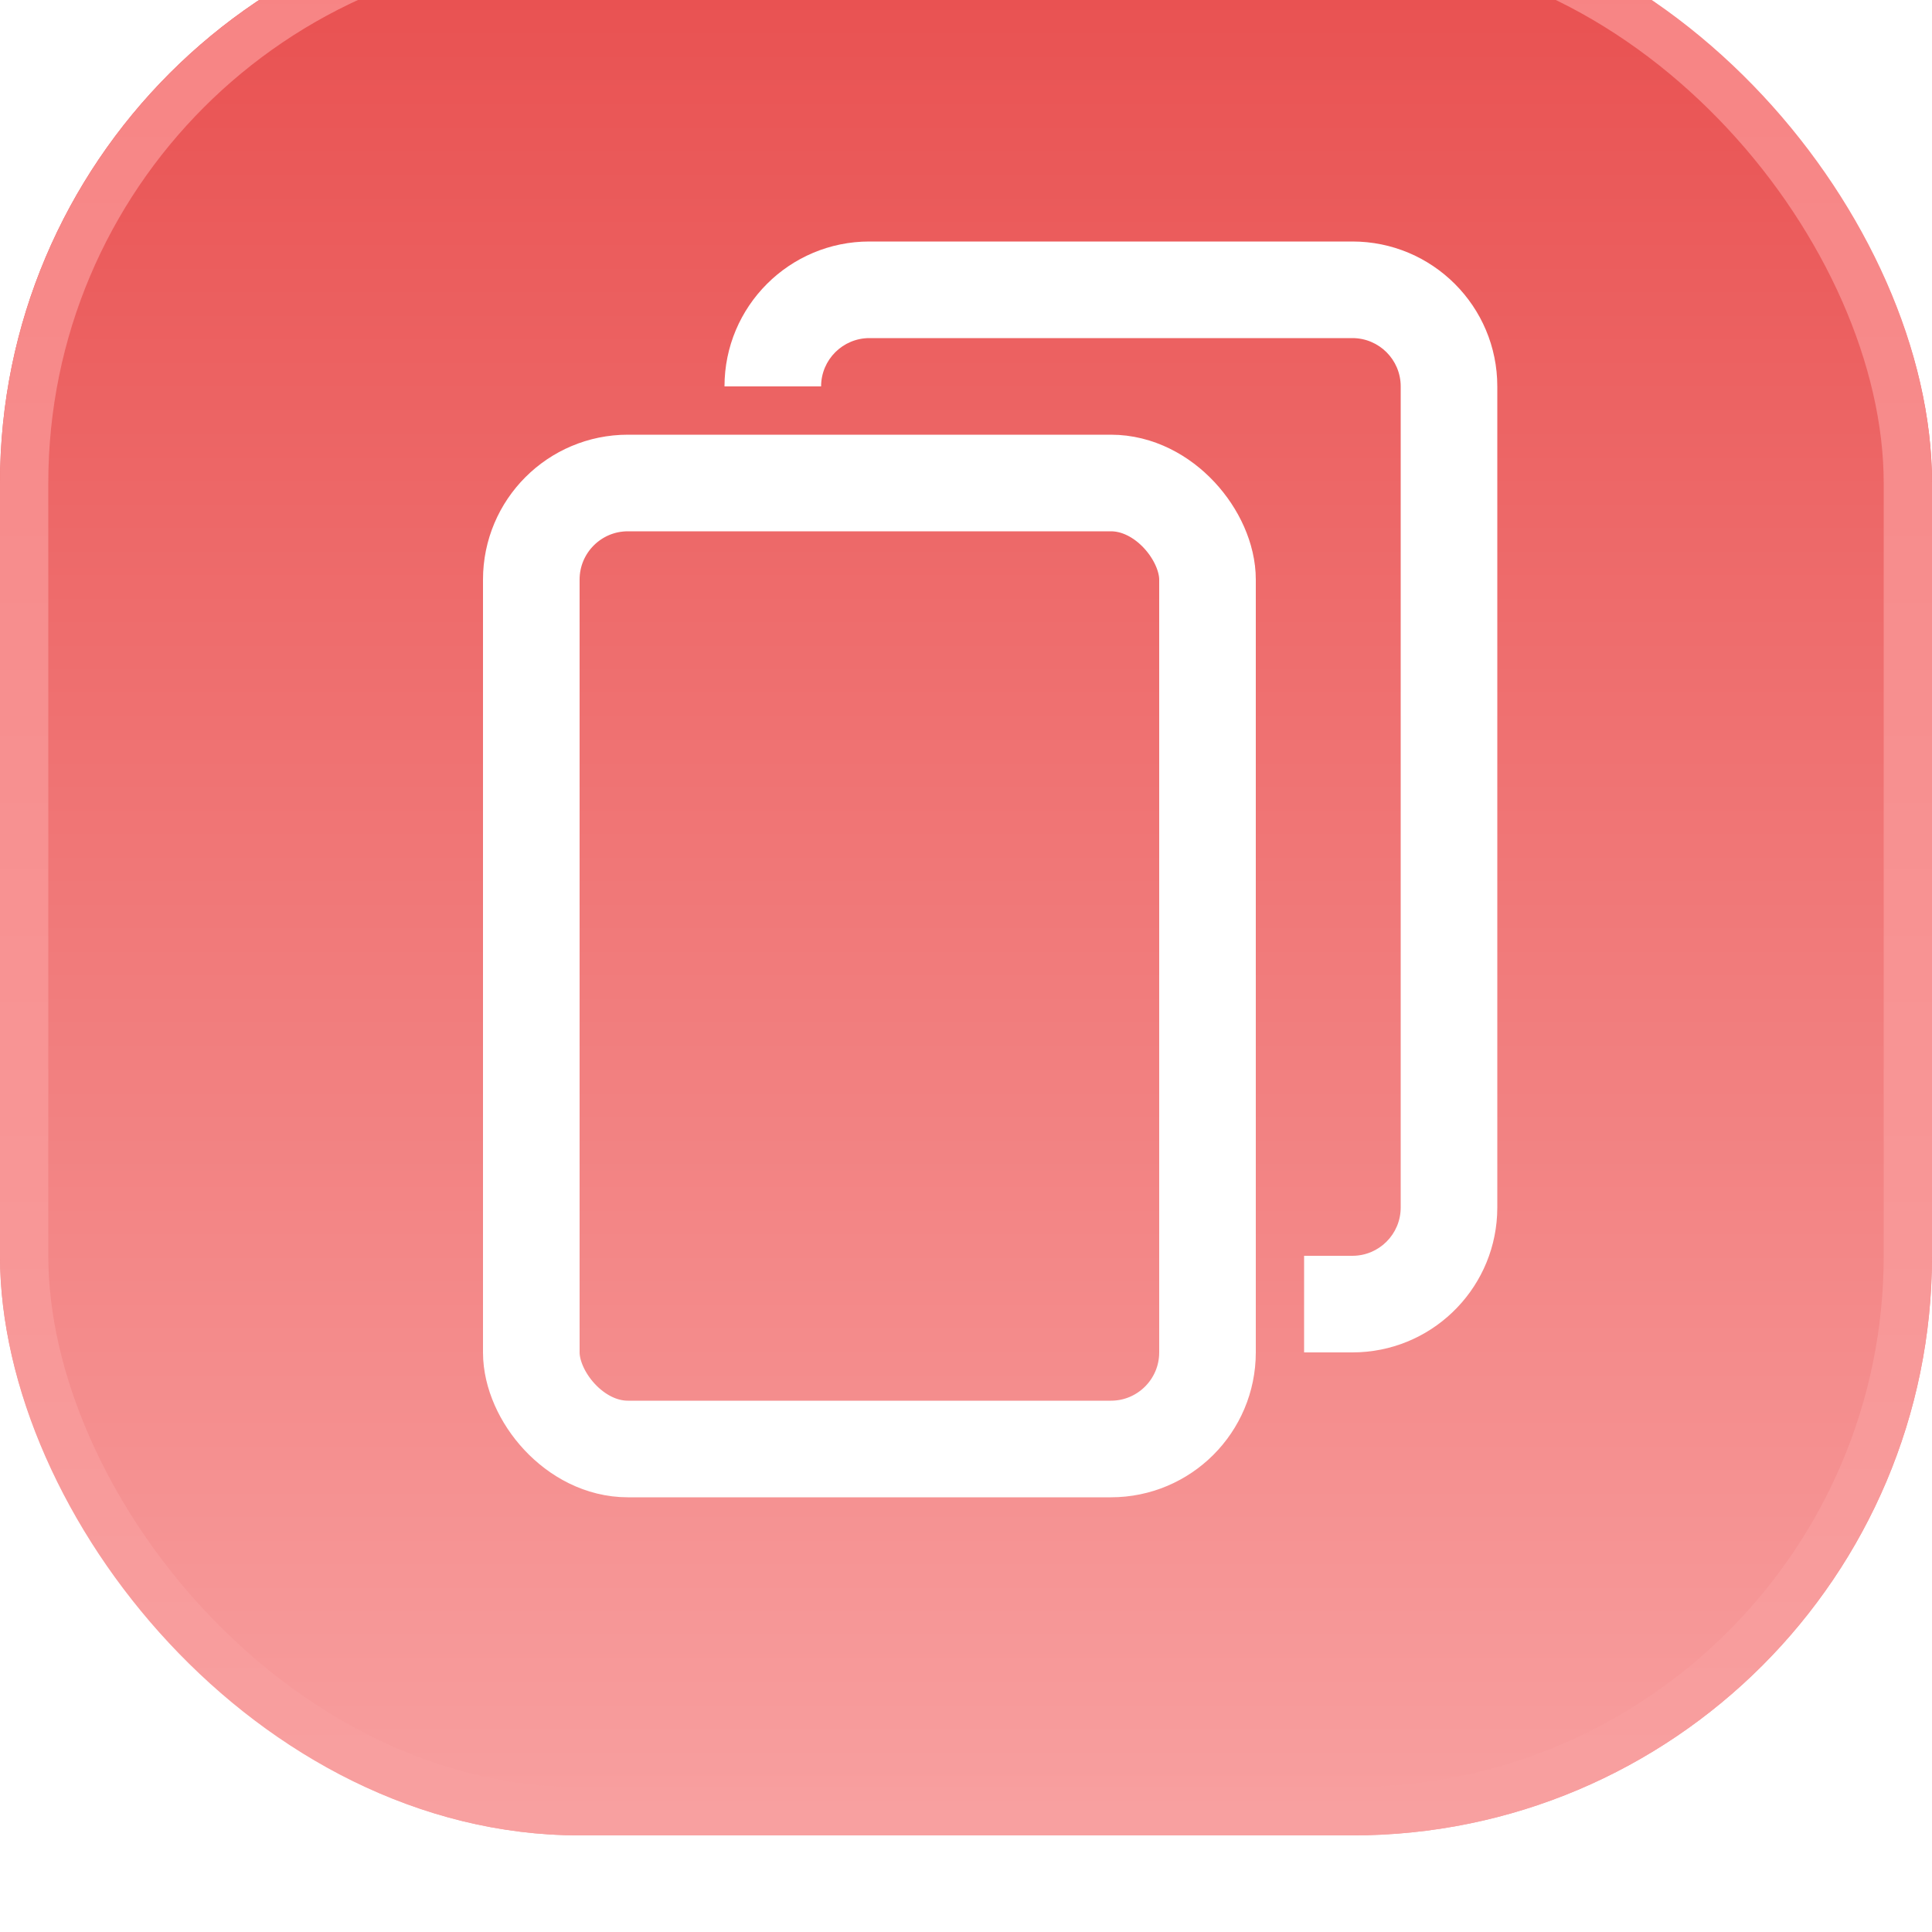 <svg width="40" height="40" viewBox="0 0 40 40" fill="none" xmlns="http://www.w3.org/2000/svg">
<g filter="url(#filter0_i_139_440)">
<rect width="40" height="40" rx="12" fill="url(#paint0_linear_139_440)"/>
<rect x="0.5" y="0.5" width="39" height="39" rx="11.5" stroke="url(#paint1_linear_139_440)"/>
<path d="M28 7C29.657 7 31 8.343 31 10V27L30.996 27.154C30.916 28.739 29.605 30 28 30H27V28H28C28.552 28 29 27.552 29 27V10C29 9.448 28.552 9 28 9H18C17.448 9 17 9.448 17 10H15C15 8.343 16.343 7 18 7H28Z" fill="white"/>
<rect x="11" y="12" width="14" height="20" rx="2" stroke="white" stroke-width="2"/>
</g>
<defs>
<filter id="filter0_i_139_440" x="0" y="-2" width="40" height="42" filterUnits="userSpaceOnUse" color-interpolation-filters="sRGB">
<feFlood flood-opacity="0" result="BackgroundImageFix"/>
<feBlend mode="normal" in="SourceGraphic" in2="BackgroundImageFix" result="shape"/>
<feColorMatrix in="SourceAlpha" type="matrix" values="0 0 0 0 0 0 0 0 0 0 0 0 0 0 0 0 0 0 127 0" result="hardAlpha"/>
<feOffset dy="-2"/>
<feGaussianBlur stdDeviation="1"/>
<feComposite in2="hardAlpha" operator="arithmetic" k2="-1" k3="1"/>
<feColorMatrix type="matrix" values="0 0 0 0 0.994 0 0 0 0 0.716 0 0 0 0 0.716 0 0 0 1 0"/>
<feBlend mode="normal" in2="shape" result="effect1_innerShadow_139_440"/>
</filter>
<linearGradient id="paint0_linear_139_440" x1="20" y1="0" x2="20" y2="40" gradientUnits="userSpaceOnUse">
<stop stop-color="#E84E4E"/>
<stop offset="1" stop-color="#F8A0A0"/>
</linearGradient>
<linearGradient id="paint1_linear_139_440" x1="20" y1="0" x2="20" y2="40" gradientUnits="userSpaceOnUse">
<stop stop-color="#F78383"/>
<stop offset="1" stop-color="#F8A0A0"/>
</linearGradient>
</defs>
</svg>
